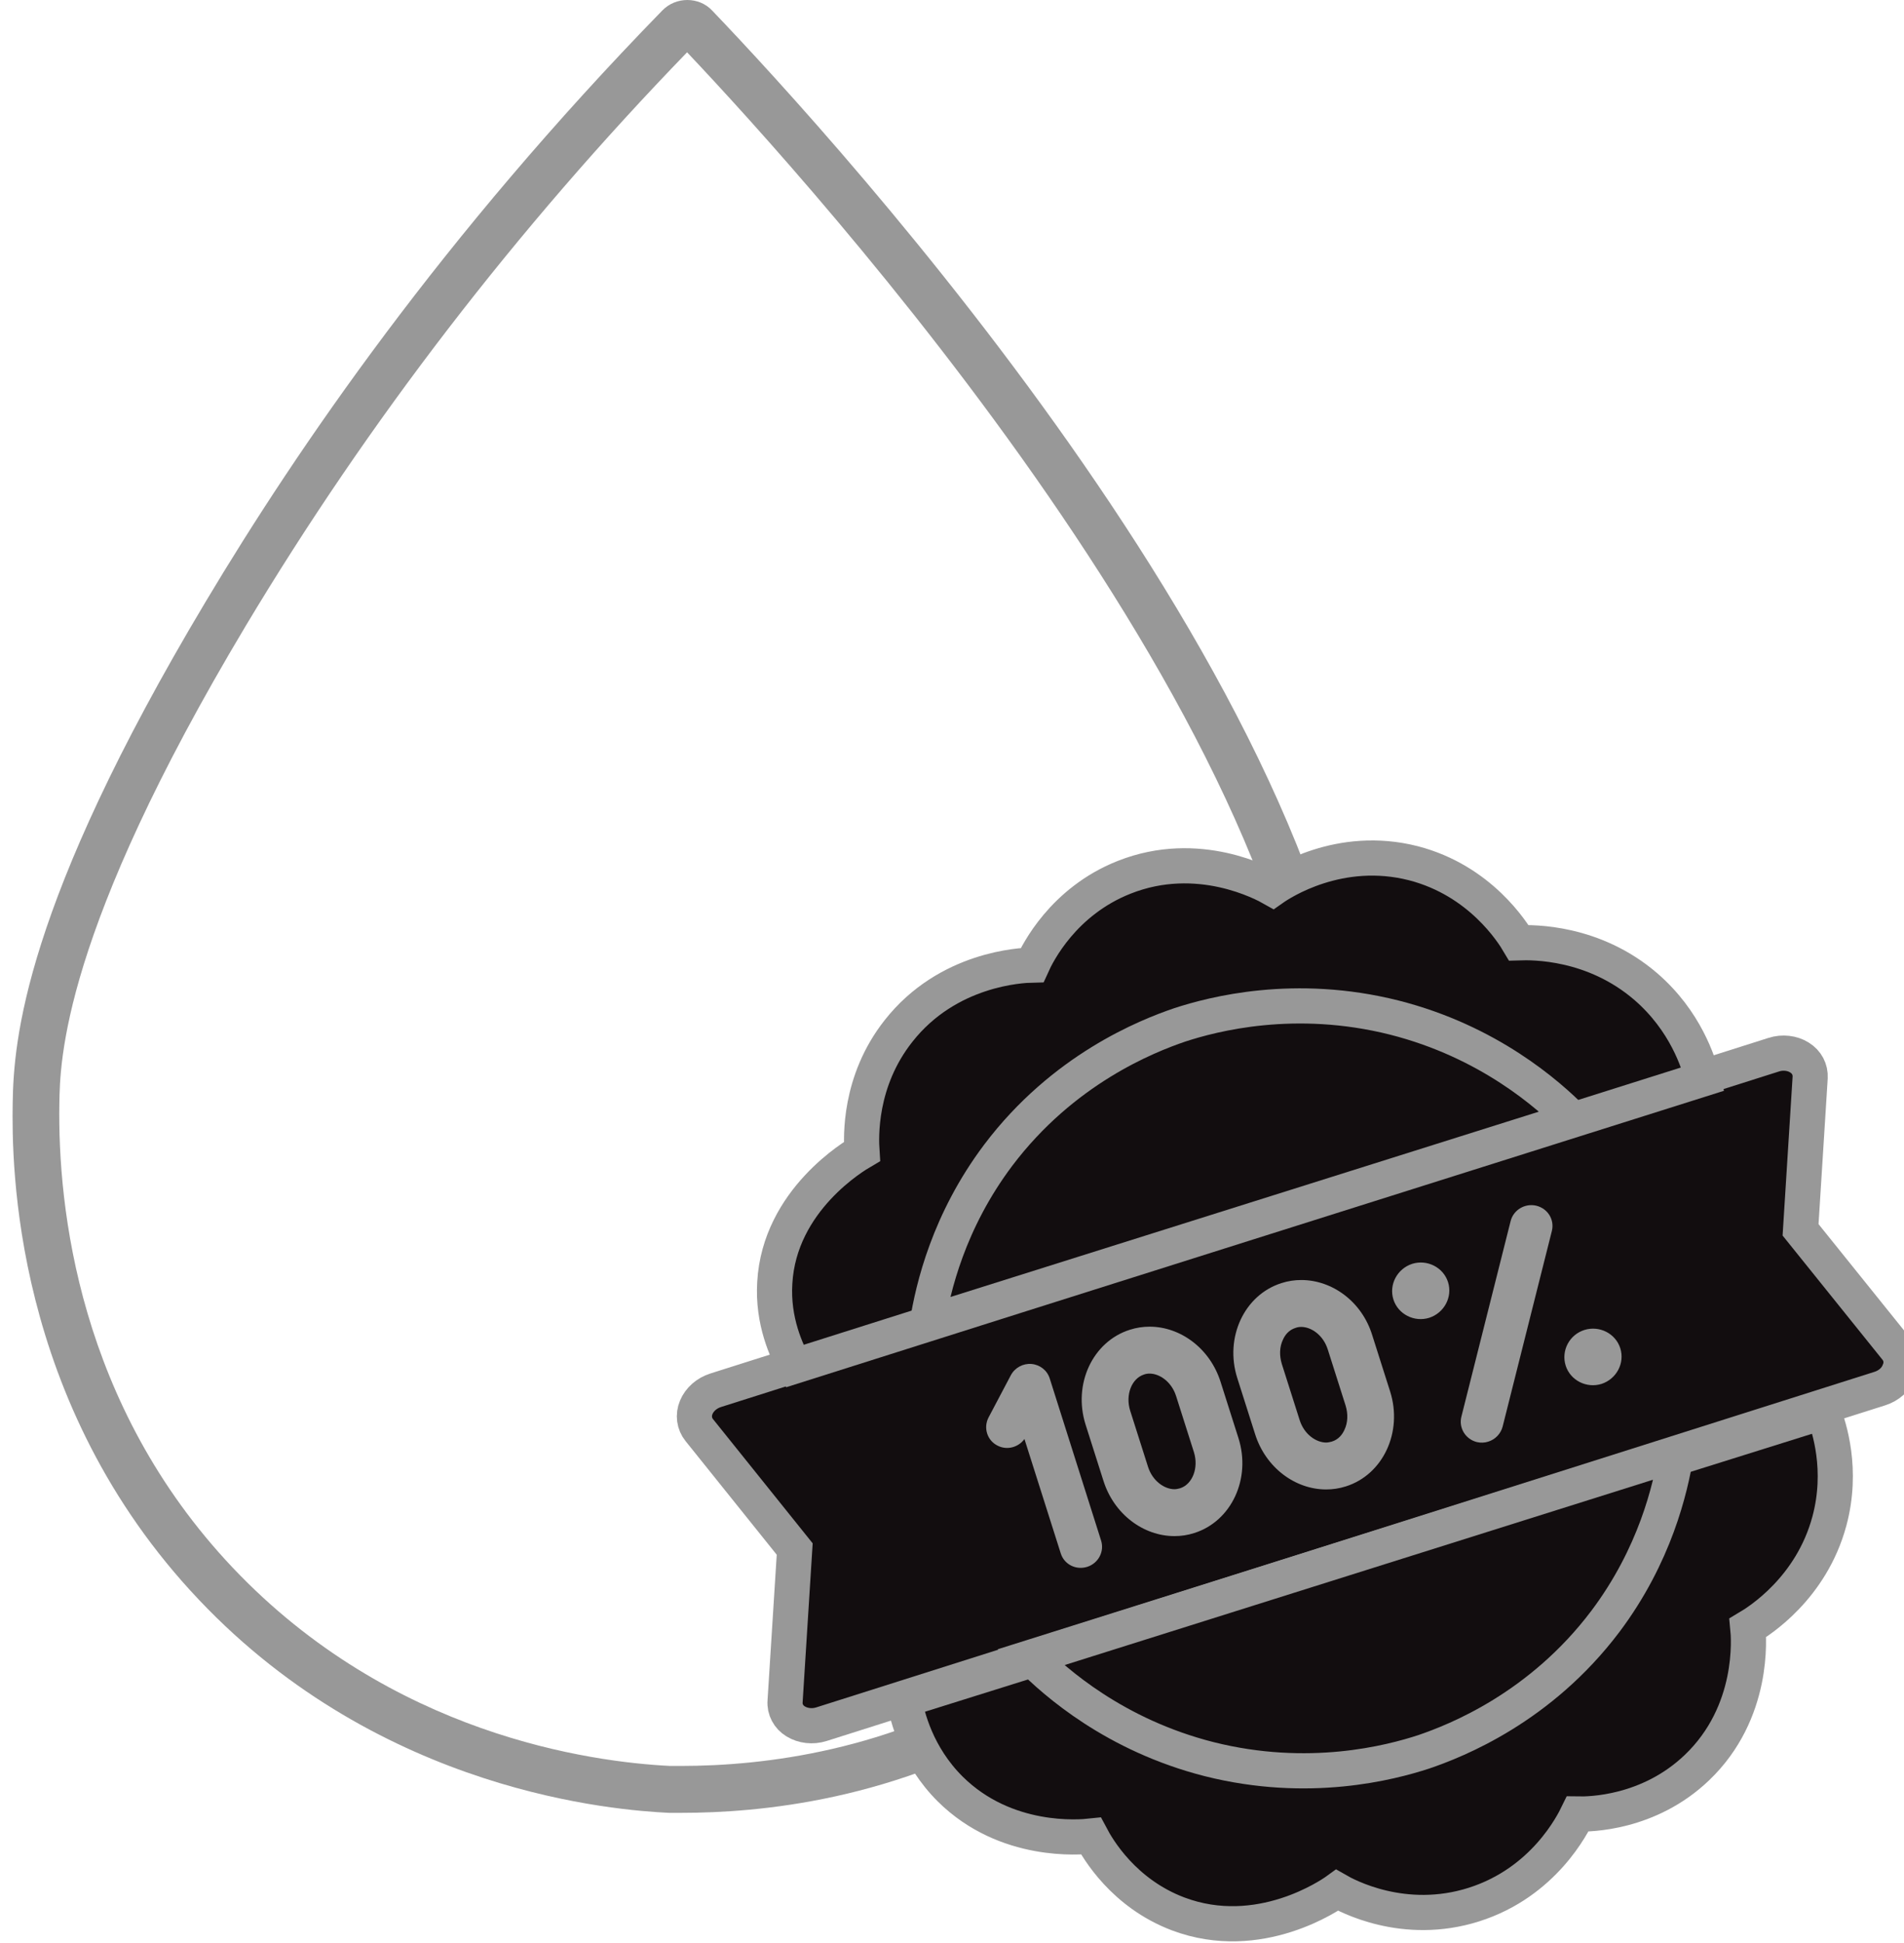 <svg width="101" height="103" viewBox="0 0 101 103" fill="none" xmlns="http://www.w3.org/2000/svg">
<path d="M36.447 2.773C43.013 9.711 69.797 39.281 69.797 60.32C69.797 60.507 69.101 79.395 53.632 88.882C47.228 92.812 40.576 93.632 36.124 93.632C35.925 93.632 35.726 93.632 35.54 93.632C31.337 93.421 20.755 91.991 12.349 83.125C4.155 74.471 3.061 64.001 3.148 58.517C3.185 56.279 3.284 49.477 13.033 33.188C19.524 22.357 27.395 12.124 36.447 2.773ZM36.46 0C35.975 0 35.49 0.187 35.129 0.56C23.466 12.522 15.781 23.75 10.907 31.907C1.258 48.035 0.723 55.222 0.673 58.48C0.623 61.651 0.636 74.371 10.559 84.829C20.282 95.087 32.73 95.982 35.478 96.119C35.689 96.119 35.9 96.119 36.137 96.119C40.24 96.119 47.614 95.485 54.938 90.996C70.841 81.235 72.284 62.024 72.284 60.308C72.284 37.938 44.256 7.324 37.778 0.56C37.43 0.187 36.945 0 36.46 0Z" fill="#989898"/>
<path fill-rule="evenodd" clip-rule="evenodd" d="M99.716 73.625C100.188 73.476 100.574 73.141 100.735 72.718C100.922 72.307 100.86 71.847 100.586 71.512L95.513 65.207L96.022 57.137C96.047 56.702 95.836 56.304 95.451 56.068C95.078 55.832 94.555 55.769 94.095 55.919L37.965 73.713C37.493 73.862 37.108 74.197 36.933 74.62C36.759 75.031 36.822 75.491 37.095 75.826L42.156 82.131L41.646 90.201C41.609 90.636 41.833 91.046 42.206 91.27C42.591 91.506 43.101 91.569 43.574 91.419L99.716 73.625Z" fill="#120D0F" stroke="#989898" stroke-width="1.865" stroke-miterlimit="10"/>
<path fill-rule="evenodd" clip-rule="evenodd" d="M90.327 57.212C90.103 56.341 89.407 54.128 87.306 52.312C84.533 49.925 81.325 49.962 80.566 49.987C80.243 49.44 78.527 46.692 74.983 45.772C71.054 44.765 67.97 46.791 67.51 47.115C67.05 46.854 63.568 44.951 59.626 46.518C56.393 47.799 55.038 50.534 54.752 51.169C54.192 51.181 50.276 51.343 47.664 54.663C45.55 57.336 45.675 60.32 45.724 61.054C45.364 61.265 41.347 63.615 41.099 68.017C40.974 70.044 41.721 71.636 42.156 72.432C58.196 67.346 74.262 62.285 90.327 57.212Z" fill="#120D0F" stroke="#989898" stroke-width="1.865" stroke-miterlimit="10"/>
<path fill-rule="evenodd" clip-rule="evenodd" d="M96.719 74.856C97.03 75.652 97.776 77.928 97.042 80.651C96.085 84.207 93.324 85.948 92.715 86.309C92.765 86.806 93.088 90.785 90.017 93.72C87.468 96.157 84.334 96.194 83.687 96.182C83.439 96.692 81.909 99.8 78.191 100.981C74.473 102.163 71.427 100.509 70.93 100.223C70.606 100.459 66.801 103.095 62.499 101.479C59.602 100.385 58.234 98.034 57.873 97.351C57.301 97.413 53.359 97.773 50.413 94.864C48.622 93.085 48.124 90.996 47.963 90.126C64.215 85.04 80.467 79.955 96.719 74.856Z" fill="#120D0F" stroke="#989898" stroke-width="1.865" stroke-miterlimit="10"/>
<path fill-rule="evenodd" clip-rule="evenodd" d="M49.194 70.131C49.493 68.291 50.313 64.759 52.95 61.253C56.394 56.689 60.833 54.936 62.586 54.339C64.34 53.767 68.679 52.623 73.964 53.954C78.963 55.222 82.133 58.032 83.439 59.35C72.024 62.944 60.609 66.537 49.194 70.131Z" fill="#120D0F" stroke="#989898" stroke-width="1.865" stroke-miterlimit="10"/>
<path fill-rule="evenodd" clip-rule="evenodd" d="M88.911 77.094C88.612 78.935 87.792 82.466 85.156 85.972C81.711 90.536 77.272 92.289 75.519 92.886C73.766 93.458 69.426 94.602 64.141 93.272C59.142 92.003 55.972 89.193 54.666 87.875C66.081 84.281 77.496 80.688 88.911 77.094Z" fill="#120D0F" stroke="#989898" stroke-width="1.865" stroke-miterlimit="10"/>
<path d="M56.27 82.366L54.343 76.298C54.019 76.746 53.41 76.908 52.913 76.647C52.365 76.373 52.154 75.701 52.44 75.154L53.621 72.916C53.833 72.518 54.268 72.282 54.715 72.319C55.163 72.357 55.549 72.655 55.685 73.09L58.409 81.683C58.595 82.267 58.259 82.889 57.675 83.075C57.078 83.262 56.456 82.951 56.27 82.366Z" fill="#989898"/>
<path d="M60.983 72.829C61.492 72.829 62.139 73.24 62.388 74.023L63.333 76.995C63.594 77.828 63.258 78.698 62.599 78.91C62.5 78.935 62.4 78.96 62.301 78.96C61.791 78.96 61.144 78.549 60.896 77.766L59.951 74.794C59.69 73.961 60.025 73.09 60.684 72.879C60.784 72.842 60.883 72.829 60.983 72.829ZM60.983 70.342C60.635 70.342 60.286 70.392 59.938 70.504C57.961 71.126 56.904 73.389 57.588 75.54L58.533 78.512C59.093 80.29 60.659 81.446 62.301 81.446C62.649 81.446 62.997 81.397 63.345 81.285C65.322 80.663 66.379 78.4 65.695 76.249L64.75 73.277C64.191 71.499 62.624 70.342 60.983 70.342Z" fill="#989898"/>
<path d="M69.028 70.355C69.537 70.355 70.184 70.765 70.433 71.549L71.378 74.521C71.515 74.968 71.502 75.428 71.316 75.814C71.216 76.038 71.017 76.324 70.644 76.436C70.545 76.46 70.445 76.485 70.346 76.485C69.836 76.485 69.189 76.075 68.941 75.292L67.996 72.32C67.859 71.872 67.871 71.412 68.058 71.026C68.157 70.803 68.356 70.517 68.729 70.405C68.829 70.368 68.928 70.355 69.028 70.355ZM69.028 67.868C68.68 67.868 68.331 67.918 67.983 68.03C66.006 68.651 64.949 70.915 65.633 73.066L66.578 76.038C67.138 77.816 68.704 78.972 70.346 78.972C70.694 78.972 71.042 78.922 71.39 78.811C73.367 78.189 74.424 75.926 73.74 73.775L72.795 70.803C72.248 69.012 70.669 67.868 69.028 67.868Z" fill="#989898"/>
<path d="M82.32 65.269L79.709 75.64C79.609 76.025 79.311 76.324 78.95 76.436C78.764 76.498 78.552 76.51 78.341 76.46C77.744 76.311 77.371 75.714 77.52 75.118L80.132 64.747C80.281 64.15 80.89 63.79 81.487 63.926C82.109 64.076 82.469 64.672 82.32 65.269Z" fill="#989898"/>
<path d="M76.813 67.98C77.061 68.763 76.614 69.609 75.818 69.87C75.022 70.119 74.164 69.683 73.915 68.9C73.667 68.117 74.114 67.271 74.91 67.01C75.706 66.761 76.564 67.196 76.813 67.98Z" fill="#989898"/>
<path d="M84.048 70.516C84.844 70.268 85.702 70.703 85.95 71.486C86.199 72.27 85.751 73.115 84.956 73.376C84.16 73.625 83.302 73.19 83.053 72.406C82.804 71.611 83.252 70.765 84.048 70.516Z" fill="#989898"/>
</svg>
